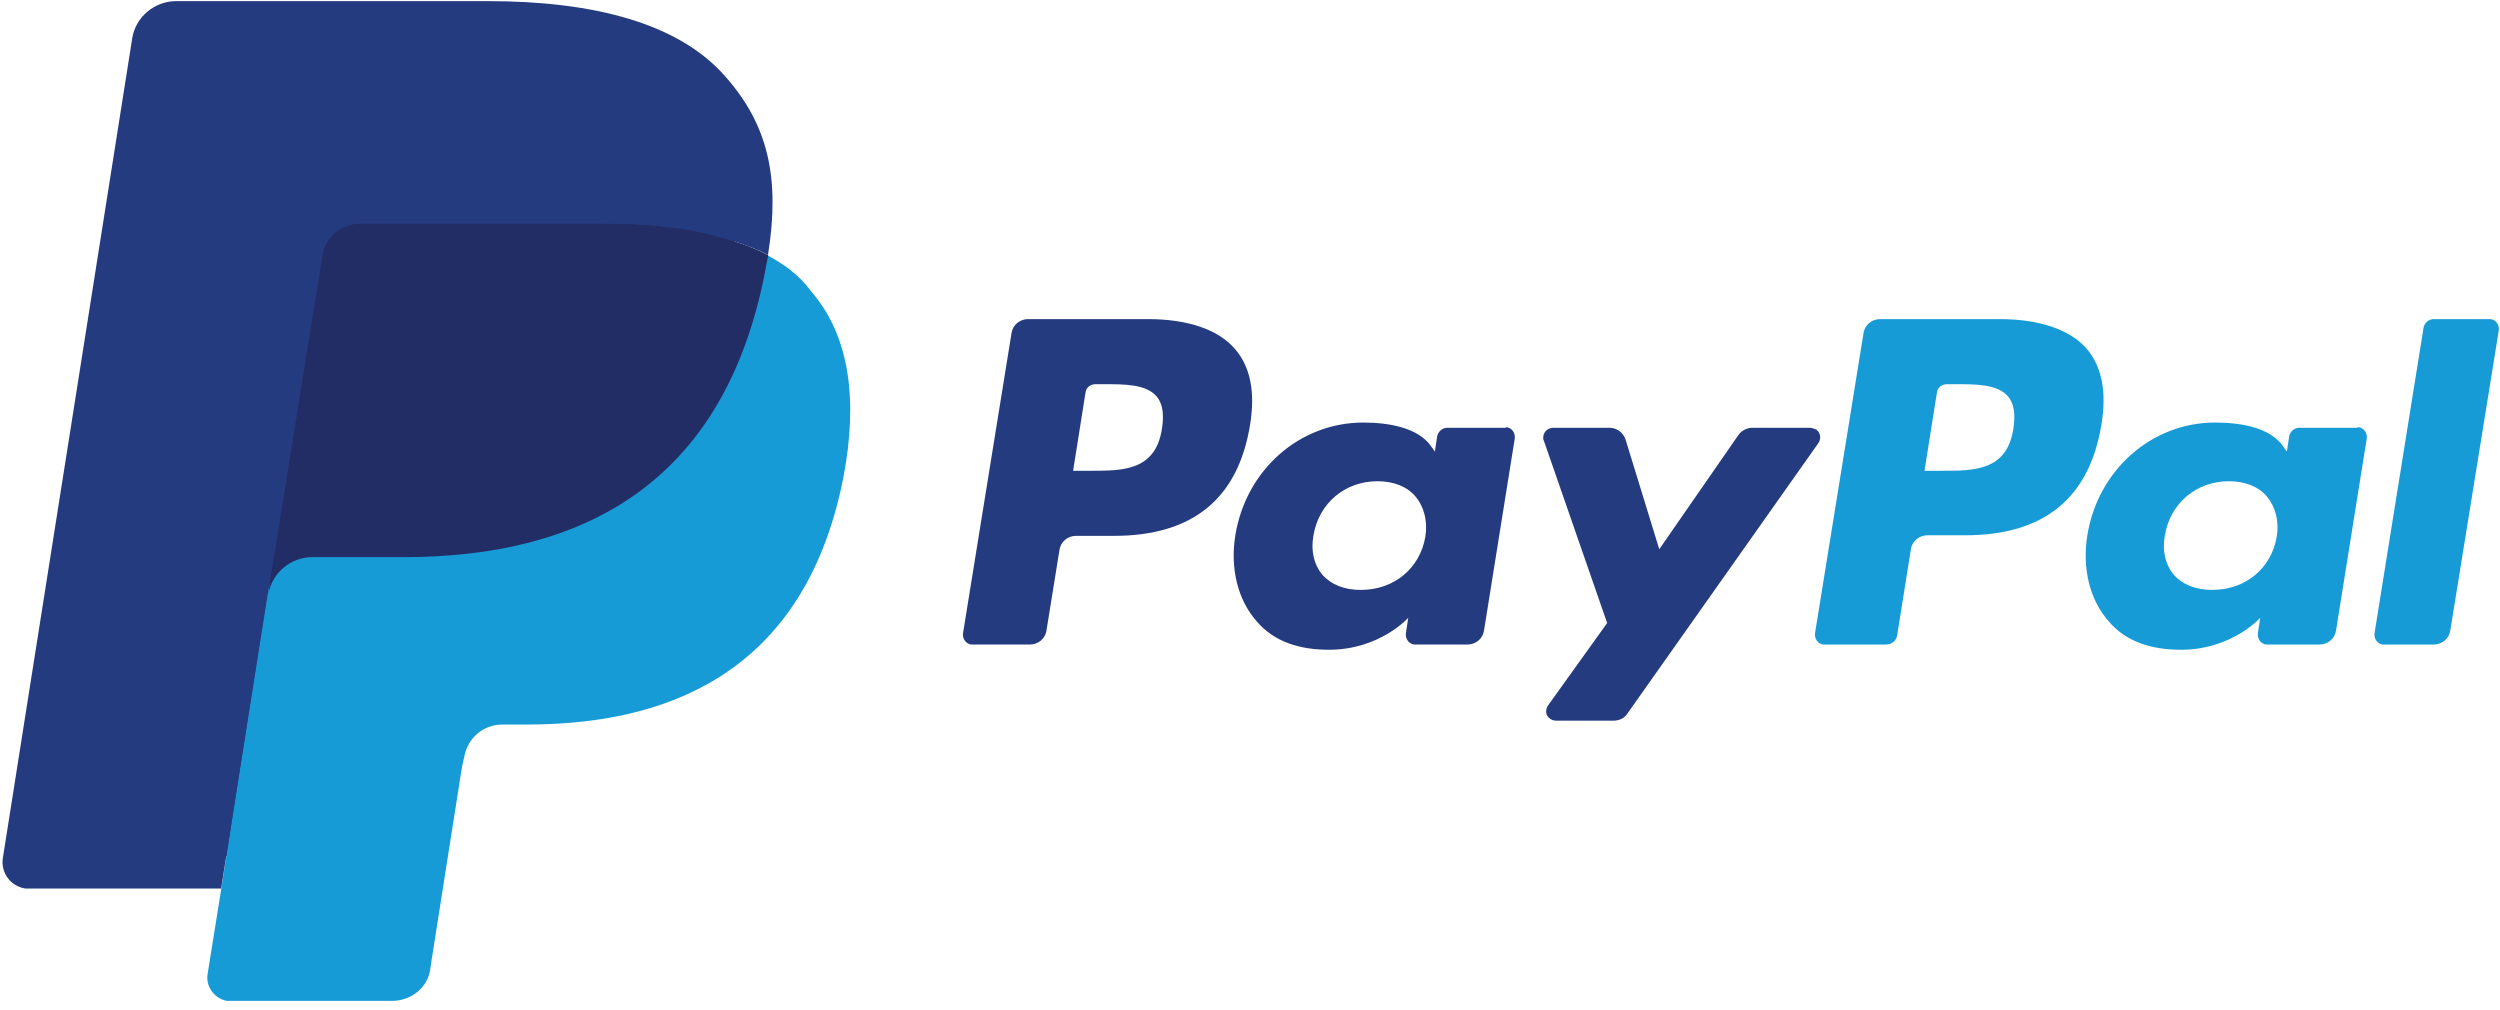 <?xml version="1.0" encoding="UTF-8"?> <svg xmlns="http://www.w3.org/2000/svg" width="250" height="101" viewBox="0 0 250 101" fill="none"><g clip-path="url(#clip0)"><path d="M114.771 31.91H102.812C101.983 31.91 101.272 32.491 101.154 33.304L96.299 63.349C96.24 63.872 96.595 64.395 97.128 64.453C97.187 64.453 97.246 64.453 97.305 64.453H102.989C103.818 64.453 104.529 63.872 104.647 63.059L105.949 54.981C106.068 54.167 106.778 53.586 107.607 53.586H111.397C119.271 53.586 123.83 49.867 125.014 42.428C125.547 39.174 125.014 36.617 123.475 34.874C121.817 32.956 118.798 31.91 114.771 31.91ZM116.192 42.893C115.541 47.077 112.285 47.077 109.087 47.077H107.311L108.555 39.232C108.614 38.767 109.028 38.419 109.561 38.419H110.39C112.522 38.419 114.594 38.419 115.66 39.639C116.252 40.336 116.429 41.382 116.192 42.893ZM150.474 42.777H144.73C144.257 42.777 143.842 43.126 143.724 43.591L143.487 45.16L143.073 44.578C141.829 42.835 139.047 42.254 136.323 42.254C129.988 42.254 124.6 46.961 123.534 53.528C123.001 56.84 123.771 59.979 125.666 62.129C127.383 64.163 129.929 64.976 132.889 64.976C137.981 64.976 140.823 61.78 140.823 61.78L140.586 63.349C140.527 63.872 140.882 64.395 141.415 64.453C141.474 64.453 141.533 64.453 141.592 64.453H146.744C147.572 64.453 148.283 63.872 148.401 63.059L151.48 43.823C151.539 43.3 151.184 42.777 150.651 42.719C150.592 42.777 150.533 42.777 150.474 42.777ZM142.54 53.644C142.007 56.84 139.402 58.991 136.086 58.991C134.428 58.991 133.126 58.468 132.238 57.48C131.409 56.492 131.054 55.097 131.35 53.528C131.882 50.332 134.488 48.123 137.744 48.123C139.343 48.123 140.704 48.647 141.533 49.634C142.421 50.68 142.777 52.133 142.54 53.644ZM180.965 42.777H175.222C174.689 42.777 174.157 43.068 173.861 43.474L165.927 54.923L162.552 43.939C162.315 43.242 161.664 42.777 160.953 42.777H155.329C154.796 42.777 154.322 43.184 154.322 43.765C154.322 43.881 154.322 43.997 154.381 44.056L160.716 62.303L154.796 70.555C154.5 71.02 154.559 71.601 155.033 71.892C155.21 72.008 155.388 72.066 155.625 72.066H161.368C161.901 72.066 162.434 71.834 162.73 71.369L181.854 44.288C182.15 43.823 182.031 43.242 181.617 42.951C181.321 42.835 181.143 42.777 180.965 42.777Z" fill="#253B80"></path><path d="M199.971 31.91H188.011C187.182 31.91 186.472 32.491 186.353 33.304L181.498 63.349C181.439 63.872 181.794 64.395 182.327 64.453C182.386 64.453 182.445 64.453 182.505 64.453H188.603C189.195 64.453 189.669 64.046 189.728 63.465L191.09 54.923C191.208 54.109 191.919 53.528 192.748 53.528H196.537C204.411 53.528 208.97 49.809 210.155 42.37C210.687 39.116 210.155 36.559 208.615 34.816C206.957 32.956 203.938 31.91 199.971 31.91ZM201.333 42.893C200.681 47.077 197.425 47.077 194.228 47.077H192.452L193.695 39.232C193.754 38.767 194.169 38.419 194.701 38.419H195.53C197.662 38.419 199.734 38.419 200.8 39.639C201.392 40.336 201.569 41.382 201.333 42.893ZM235.673 42.777H229.93C229.456 42.777 229.042 43.126 228.923 43.591L228.687 45.16L228.272 44.578C227.029 42.835 224.305 42.254 221.522 42.254C215.187 42.254 209.799 46.961 208.734 53.528C208.201 56.84 208.97 59.979 210.865 62.129C212.582 64.163 215.128 64.976 218.088 64.976C223.18 64.976 226.022 61.78 226.022 61.78L225.785 63.349C225.726 63.872 226.081 64.395 226.614 64.453C226.673 64.453 226.733 64.453 226.792 64.453H231.943C232.772 64.453 233.482 63.872 233.601 63.059L236.68 43.823C236.739 43.3 236.384 42.777 235.851 42.719C235.732 42.777 235.673 42.777 235.673 42.777ZM227.68 53.644C227.147 56.84 224.542 58.991 221.226 58.991C219.569 58.991 218.266 58.468 217.378 57.48C216.549 56.492 216.194 55.097 216.49 53.528C217.023 50.332 219.628 48.123 222.884 48.123C224.483 48.123 225.845 48.647 226.673 49.634C227.562 50.68 227.917 52.133 227.68 53.644ZM242.363 32.723L237.449 63.349C237.39 63.872 237.745 64.395 238.278 64.453C238.337 64.453 238.397 64.453 238.456 64.453H243.37C244.199 64.453 244.909 63.872 245.028 63.059L249.883 33.014C249.942 32.491 249.587 31.968 249.054 31.91C248.995 31.91 248.936 31.91 248.876 31.91H243.37C242.896 31.91 242.482 32.258 242.363 32.723Z" fill="#179BD7"></path><path d="M24.363 96.716L26.051 85.708L22.225 85.596H3.771L16.599 4.381C16.712 3.819 17.162 3.482 17.612 3.482H48.781C59.133 3.482 66.222 5.616 69.935 9.885C71.735 11.907 72.748 13.929 73.311 16.288C73.873 18.647 73.873 21.567 73.311 25.05V25.274V27.521L75.111 28.532C76.461 29.206 77.587 30.104 78.599 31.228C80.062 32.913 81.075 35.047 81.412 37.631C81.862 40.214 81.75 43.359 80.962 46.954C80.175 50.998 78.824 54.592 77.136 57.513C75.561 60.097 73.536 62.343 71.06 64.141C68.697 65.825 65.997 67.061 62.959 67.847C59.92 68.634 56.545 68.971 52.719 68.971H50.243C48.556 68.971 46.868 69.645 45.517 70.656C44.167 71.779 43.38 73.352 43.042 75.037L42.817 76.047L40.004 95.481L39.891 96.155C39.891 96.379 39.779 96.492 39.666 96.604C39.554 96.716 39.441 96.716 39.329 96.716H24.363Z" fill="#253B80"></path><path d="M76.686 25.499C76.574 26.061 76.462 26.735 76.349 27.296C72.298 48.302 58.233 55.603 40.229 55.603H31.115C28.977 55.603 27.064 57.176 26.726 59.31L22.113 88.966L20.763 97.39C20.538 98.626 21.438 99.862 22.675 100.086C22.788 100.086 22.901 100.086 23.013 100.086H39.216C41.129 100.086 42.817 98.738 43.042 96.829L43.155 96.042L46.193 76.722L46.418 75.71C46.755 73.801 48.331 72.453 50.244 72.453H52.719C68.36 72.453 80.737 66.05 84.338 47.74C85.801 40.102 85.013 33.587 81.075 29.093C79.95 27.521 78.374 26.398 76.686 25.499Z" fill="#179BD7"></path><path d="M72.41 23.814C71.408 23.569 69.822 23.14 68.472 22.915C65.772 22.466 63.071 22.354 60.37 22.354H36.066C34.153 22.354 32.465 23.702 32.24 25.611L26.951 58.412L26.839 59.423C27.176 57.288 29.089 55.716 31.227 55.716H40.341C58.233 55.716 72.298 48.414 76.461 27.409C76.574 26.735 76.712 26.089 76.825 25.527C75.715 24.895 73.413 24.06 72.41 23.814Z" fill="#222D65"></path><path d="M32.127 25.611C32.465 23.702 34.04 22.354 35.953 22.354H60.37C63.296 22.354 65.997 22.578 68.472 22.915C70.16 23.14 71.773 23.682 73.46 24.131C74.698 24.58 75.786 24.937 76.799 25.499C78.037 17.748 76.799 12.469 72.523 7.638C67.909 2.359 59.47 0.112 48.781 0.112H17.612C15.474 0.112 13.561 1.685 13.223 3.819L0.283 85.82C0.058 87.281 1.071 88.629 2.534 88.853C2.646 88.853 2.759 88.853 2.984 88.853H22.113L26.951 58.299C26.951 58.412 32.127 25.611 32.127 25.611Z" fill="#253B80"></path></g><defs><clipPath id="clip0"><rect width="250" height="100.313" fill="white"></rect></clipPath></defs></svg> 